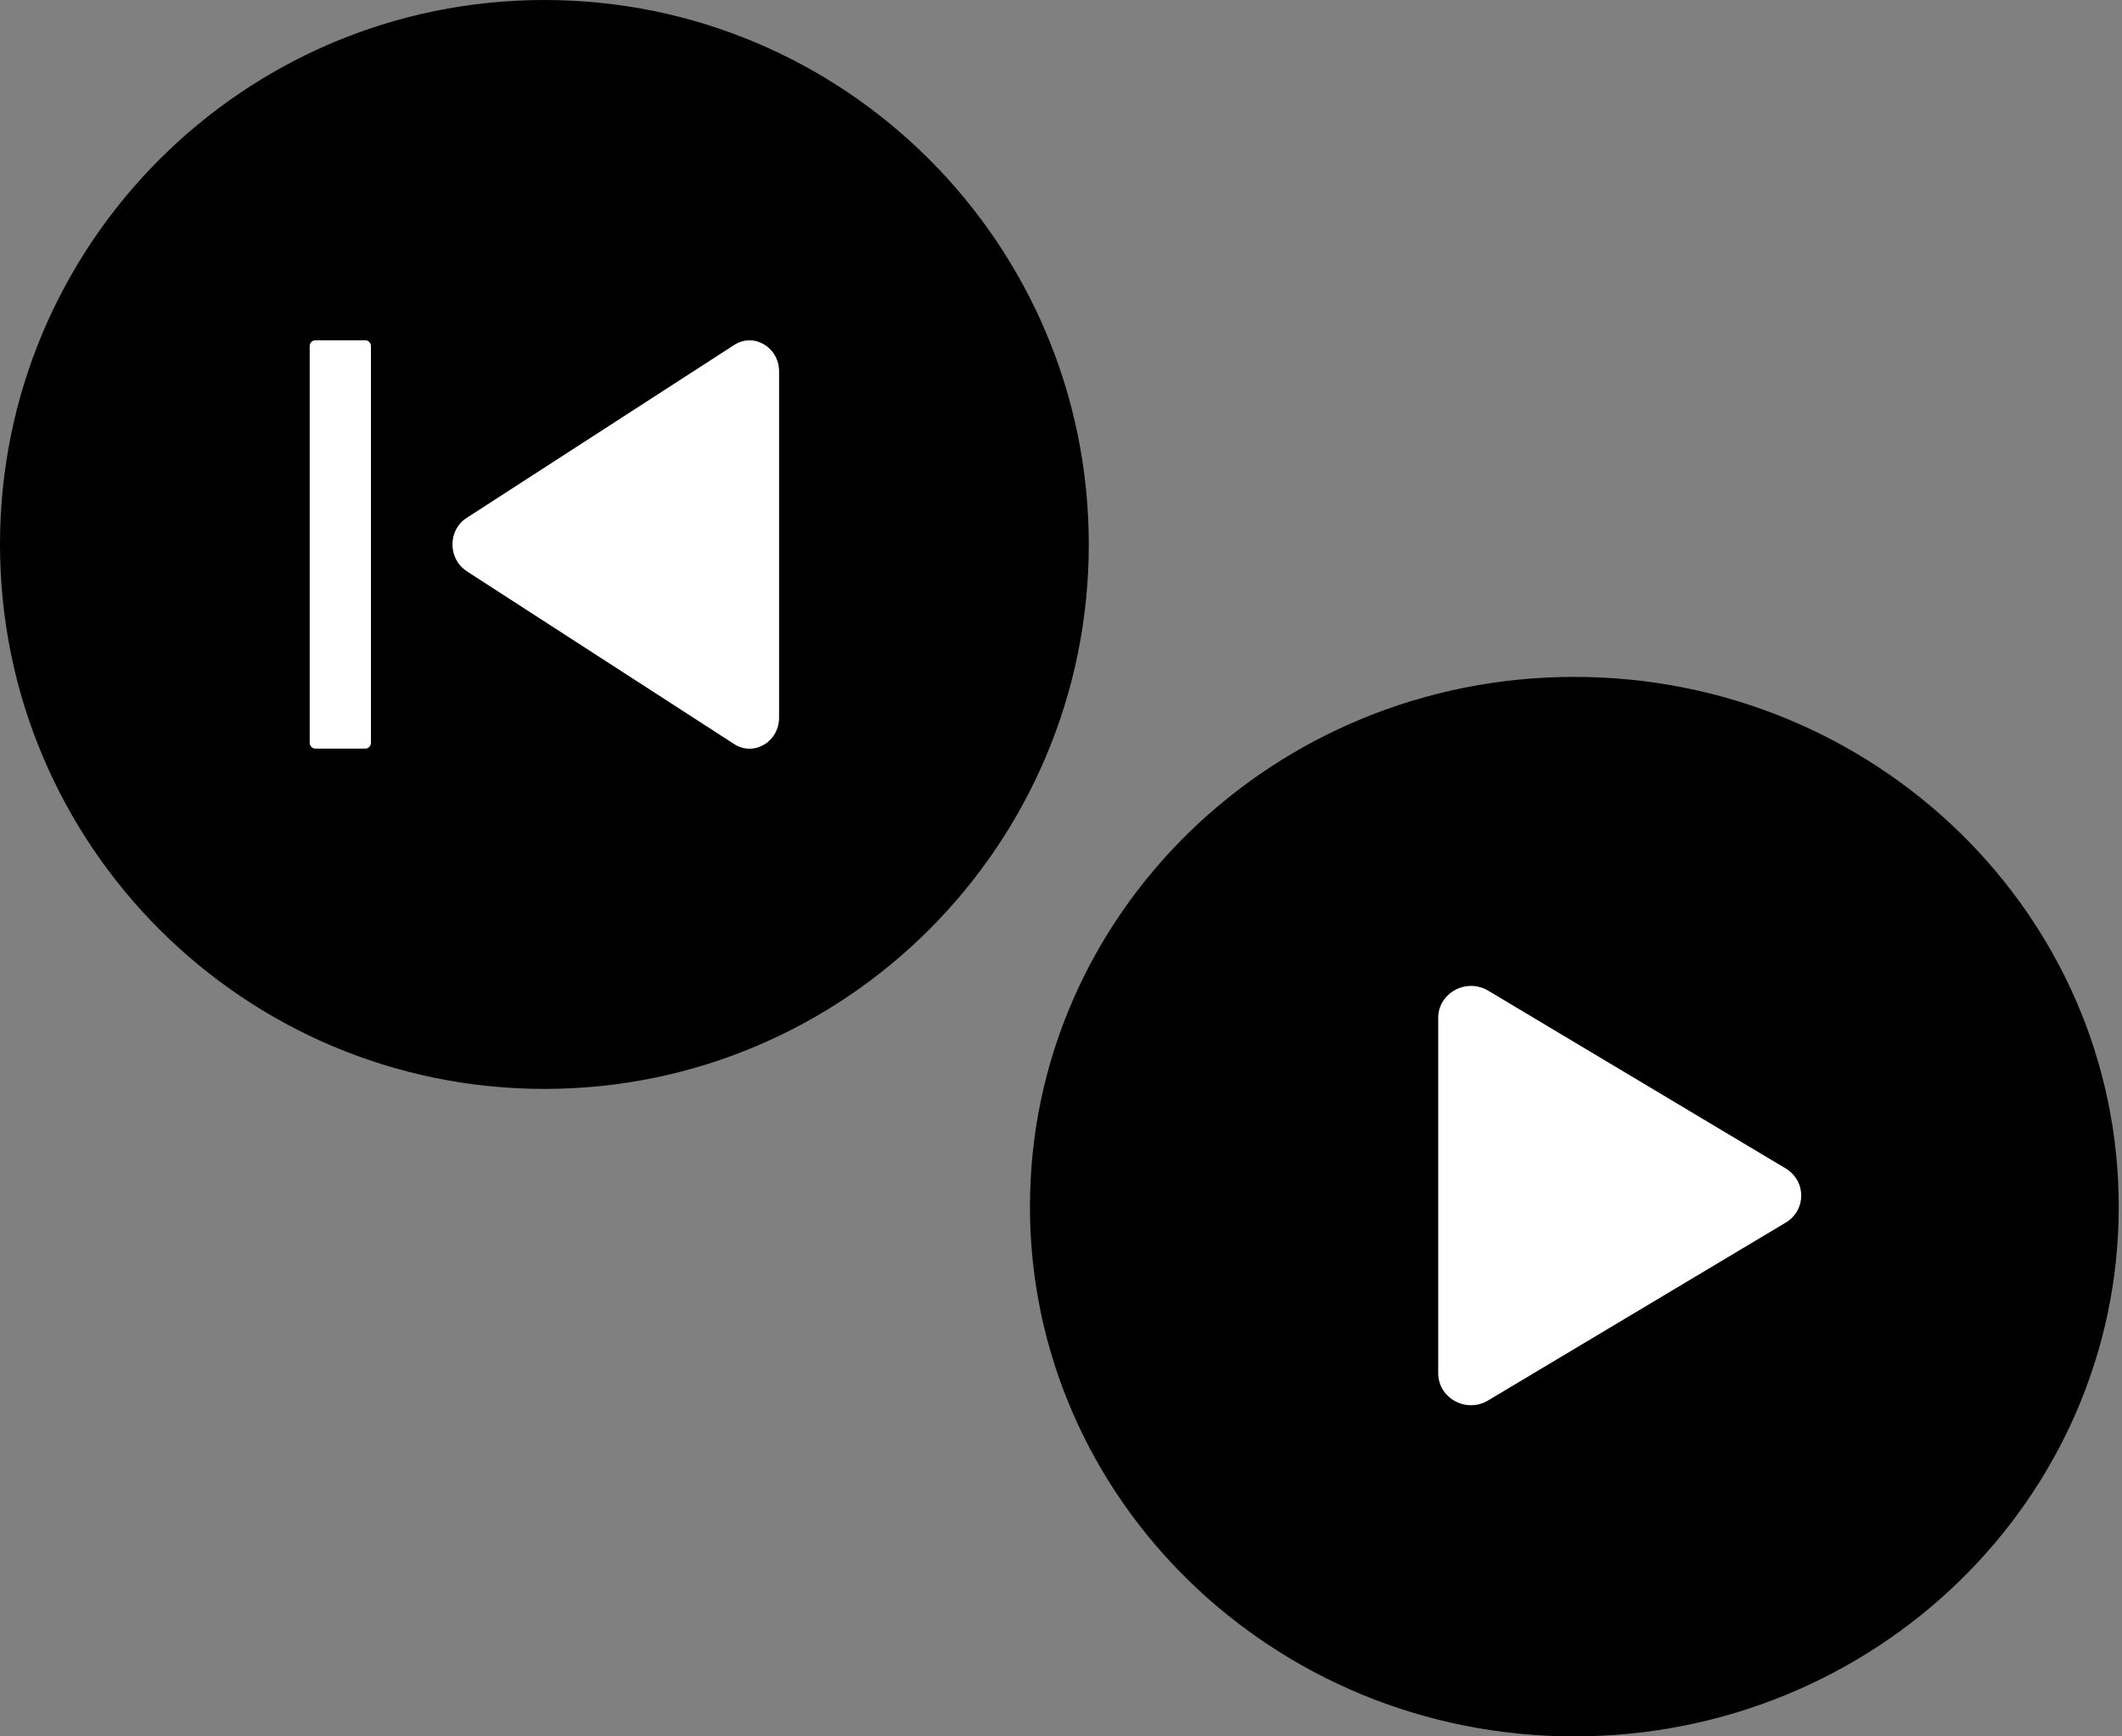 <?xml version="1.0" encoding="UTF-8"?>
<svg xmlns="http://www.w3.org/2000/svg" width="77" height="63" viewBox="0 0 77 63" fill="none">
  <rect x="0" y="0" width="77" height="63" fill="#808080" stroke="none"/>
  <g clip-path="url(#clip0_3919_19869)">
    <path d="M57.127 63C68.037 63 76.882 54.395 76.882 43.78C76.882 33.165 68.037 24.559 57.127 24.559C46.217 24.559 37.373 33.165 37.373 43.78C37.373 54.395 46.217 63 57.127 63Z" fill="black"></path>
    <path d="M64.793 42.392C65.55 42.845 65.55 43.913 64.793 44.362L53.999 50.811C53.209 51.286 52.188 50.731 52.188 49.823V36.93C52.188 36.028 53.204 35.472 53.999 35.942L64.793 42.392Z" fill="white"></path>
  </g>
  <g clip-path="url(#clip1_3919_19869)">
    <path d="M19.754 39.508C30.664 39.508 39.508 30.664 39.508 19.754C39.508 8.844 30.664 0 19.754 0C8.844 0 0 8.844 0 19.754C0 30.664 8.844 39.508 19.754 39.508Z" fill="black"></path>
    <path d="M13.252 12.346H11.446C11.331 12.346 11.238 12.44 11.238 12.555V26.953C11.238 27.069 11.331 27.162 11.446 27.162H13.252C13.367 27.162 13.46 27.069 13.46 26.953V12.555C13.46 12.44 13.367 12.346 13.252 12.346Z" fill="white"></path>
    <path d="M16.928 20.715C16.248 20.276 16.248 19.233 16.928 18.794L26.641 12.516C27.354 12.056 28.27 12.599 28.27 13.477V26.037C28.27 26.915 27.354 27.458 26.641 26.997L16.928 20.72V20.715Z" fill="white"></path>
  </g>
  <defs>
    <clipPath id="clip0_3919_19869">
      <rect width="39.508" height="38.441" fill="white" transform="translate(37.373 24.559)"></rect>
    </clipPath>
    <clipPath id="clip1_3919_19869">
      <rect width="39.508" height="39.508" fill="white"></rect>
    </clipPath>
  </defs>
</svg>
